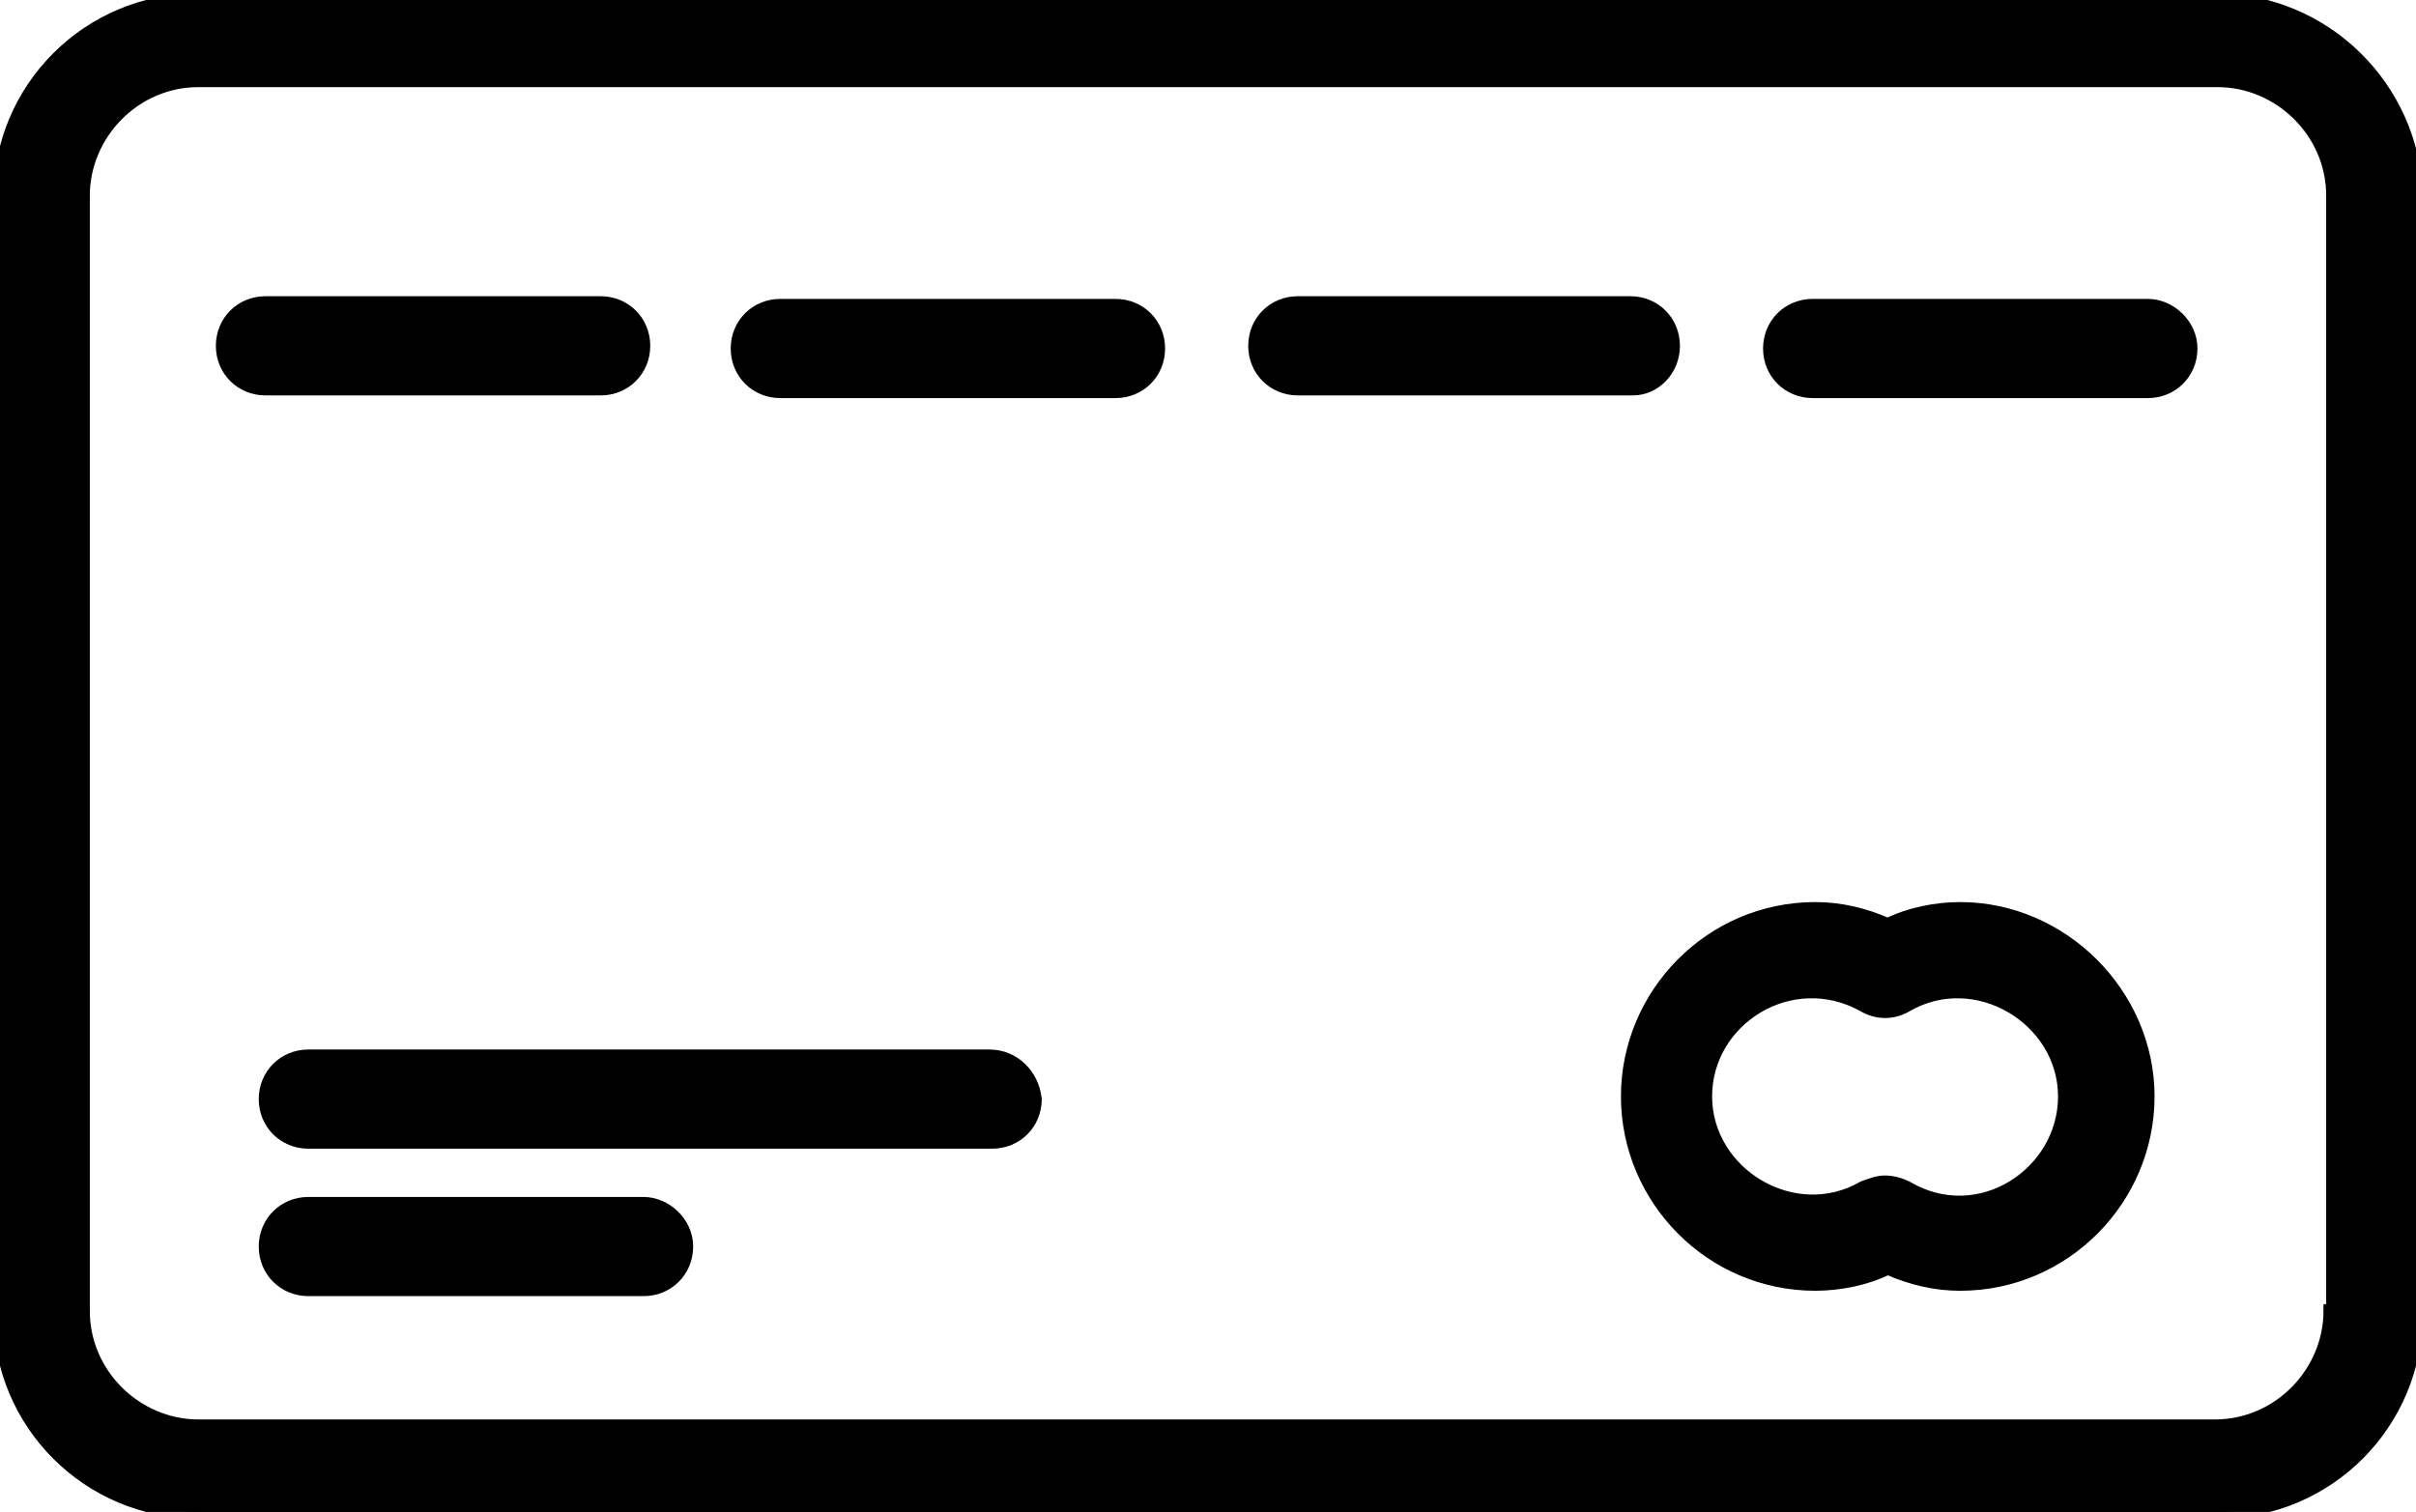 <?xml version="1.0" encoding="utf-8"?>
<!-- Generator: Adobe Illustrator 27.7.0, SVG Export Plug-In . SVG Version: 6.00 Build 0)  -->
<svg version="1.1" id="Layer_1" xmlns="http://www.w3.org/2000/svg" xmlns:xlink="http://www.w3.org/1999/xlink" x="0px" y="0px"
	 viewBox="0 0 90.1 56.4" style="enable-background:new 0 0 90.1 56.4;" xml:space="preserve">
<style type="text/css">
	.st0{stroke:#000000;stroke-width:0.5;stroke-miterlimit:10;}
</style>
<path class="st0" d="M82.6,0H7.4C3.3,0,0,3.3,0,7.4V49c0,4.1,3.3,7.4,7.4,7.4h75.3c4.1,0,7.4-3.3,7.4-7.4V7.3C90,3.3,86.7,0,82.6,0z
	 M86.9,48.9c0,2.3-1.9,4.3-4.3,4.3H7.4c-2.3,0-4.3-1.9-4.3-4.3V7.3C3.1,5,5,3,7.4,3h75.3C85,3,87,4.9,87,7.3v41.6
	C87,48.9,86.9,48.9,86.9,48.9z"/>
<path class="st0" d="M22.4,14.5c0.9,0,1.6-0.7,1.6-1.6s-0.7-1.6-1.6-1.6H9.9c-0.9,0-1.6,0.7-1.6,1.6s0.7,1.6,1.6,1.6H22.4z"/>
<path class="st0" d="M41.6,11.4H29.1c-0.9,0-1.6,0.7-1.6,1.6s0.7,1.6,1.6,1.6h12.5c0.9,0,1.6-0.7,1.6-1.6S42.5,11.4,41.6,11.4z"/>
<path class="st0" d="M62.4,12.9c0-0.9-0.7-1.6-1.6-1.6H48.4c-0.9,0-1.6,0.7-1.6,1.6s0.7,1.6,1.6,1.6h12.5
	C61.7,14.5,62.4,13.8,62.4,12.9z"/>
<path class="st0" d="M80.1,11.4H67.6c-0.9,0-1.6,0.7-1.6,1.6s0.7,1.6,1.6,1.6h12.5c0.9,0,1.6-0.7,1.6-1.6S80.9,11.4,80.1,11.4z"/>
<path class="st0" d="M73.1,33.9c-0.9,0-1.9,0.2-2.7,0.6c-0.9-0.4-1.8-0.6-2.7-0.6c-3.9,0-7,3.2-7,7s3.1,7,7,7c0.9,0,1.9-0.2,2.7-0.6
	c0.9,0.4,1.8,0.6,2.7,0.6c3.9,0,7-3.2,7-7S76.9,33.9,73.1,33.9z M71.1,44.3c-0.2-0.1-0.5-0.2-0.8-0.2s-0.5,0.1-0.8,0.2
	c-2.6,1.5-5.9-0.5-5.9-3.4s3.2-4.9,5.9-3.4c0.5,0.3,1.1,0.3,1.6,0C73.7,36,77,38,77,40.9S73.8,45.9,71.1,44.3z"/>
<path class="st0" d="M24,44.9H11.5c-0.9,0-1.6,0.7-1.6,1.6s0.7,1.6,1.6,1.6H24c0.9,0,1.6-0.7,1.6-1.6S24.8,44.9,24,44.9z"/>
<path class="st0" d="M36.9,39.4H11.5c-0.9,0-1.6,0.7-1.6,1.6s0.7,1.6,1.6,1.6H37c0.9,0,1.6-0.7,1.6-1.6
	C38.5,40.1,37.8,39.4,36.9,39.4z"/>
</svg>
